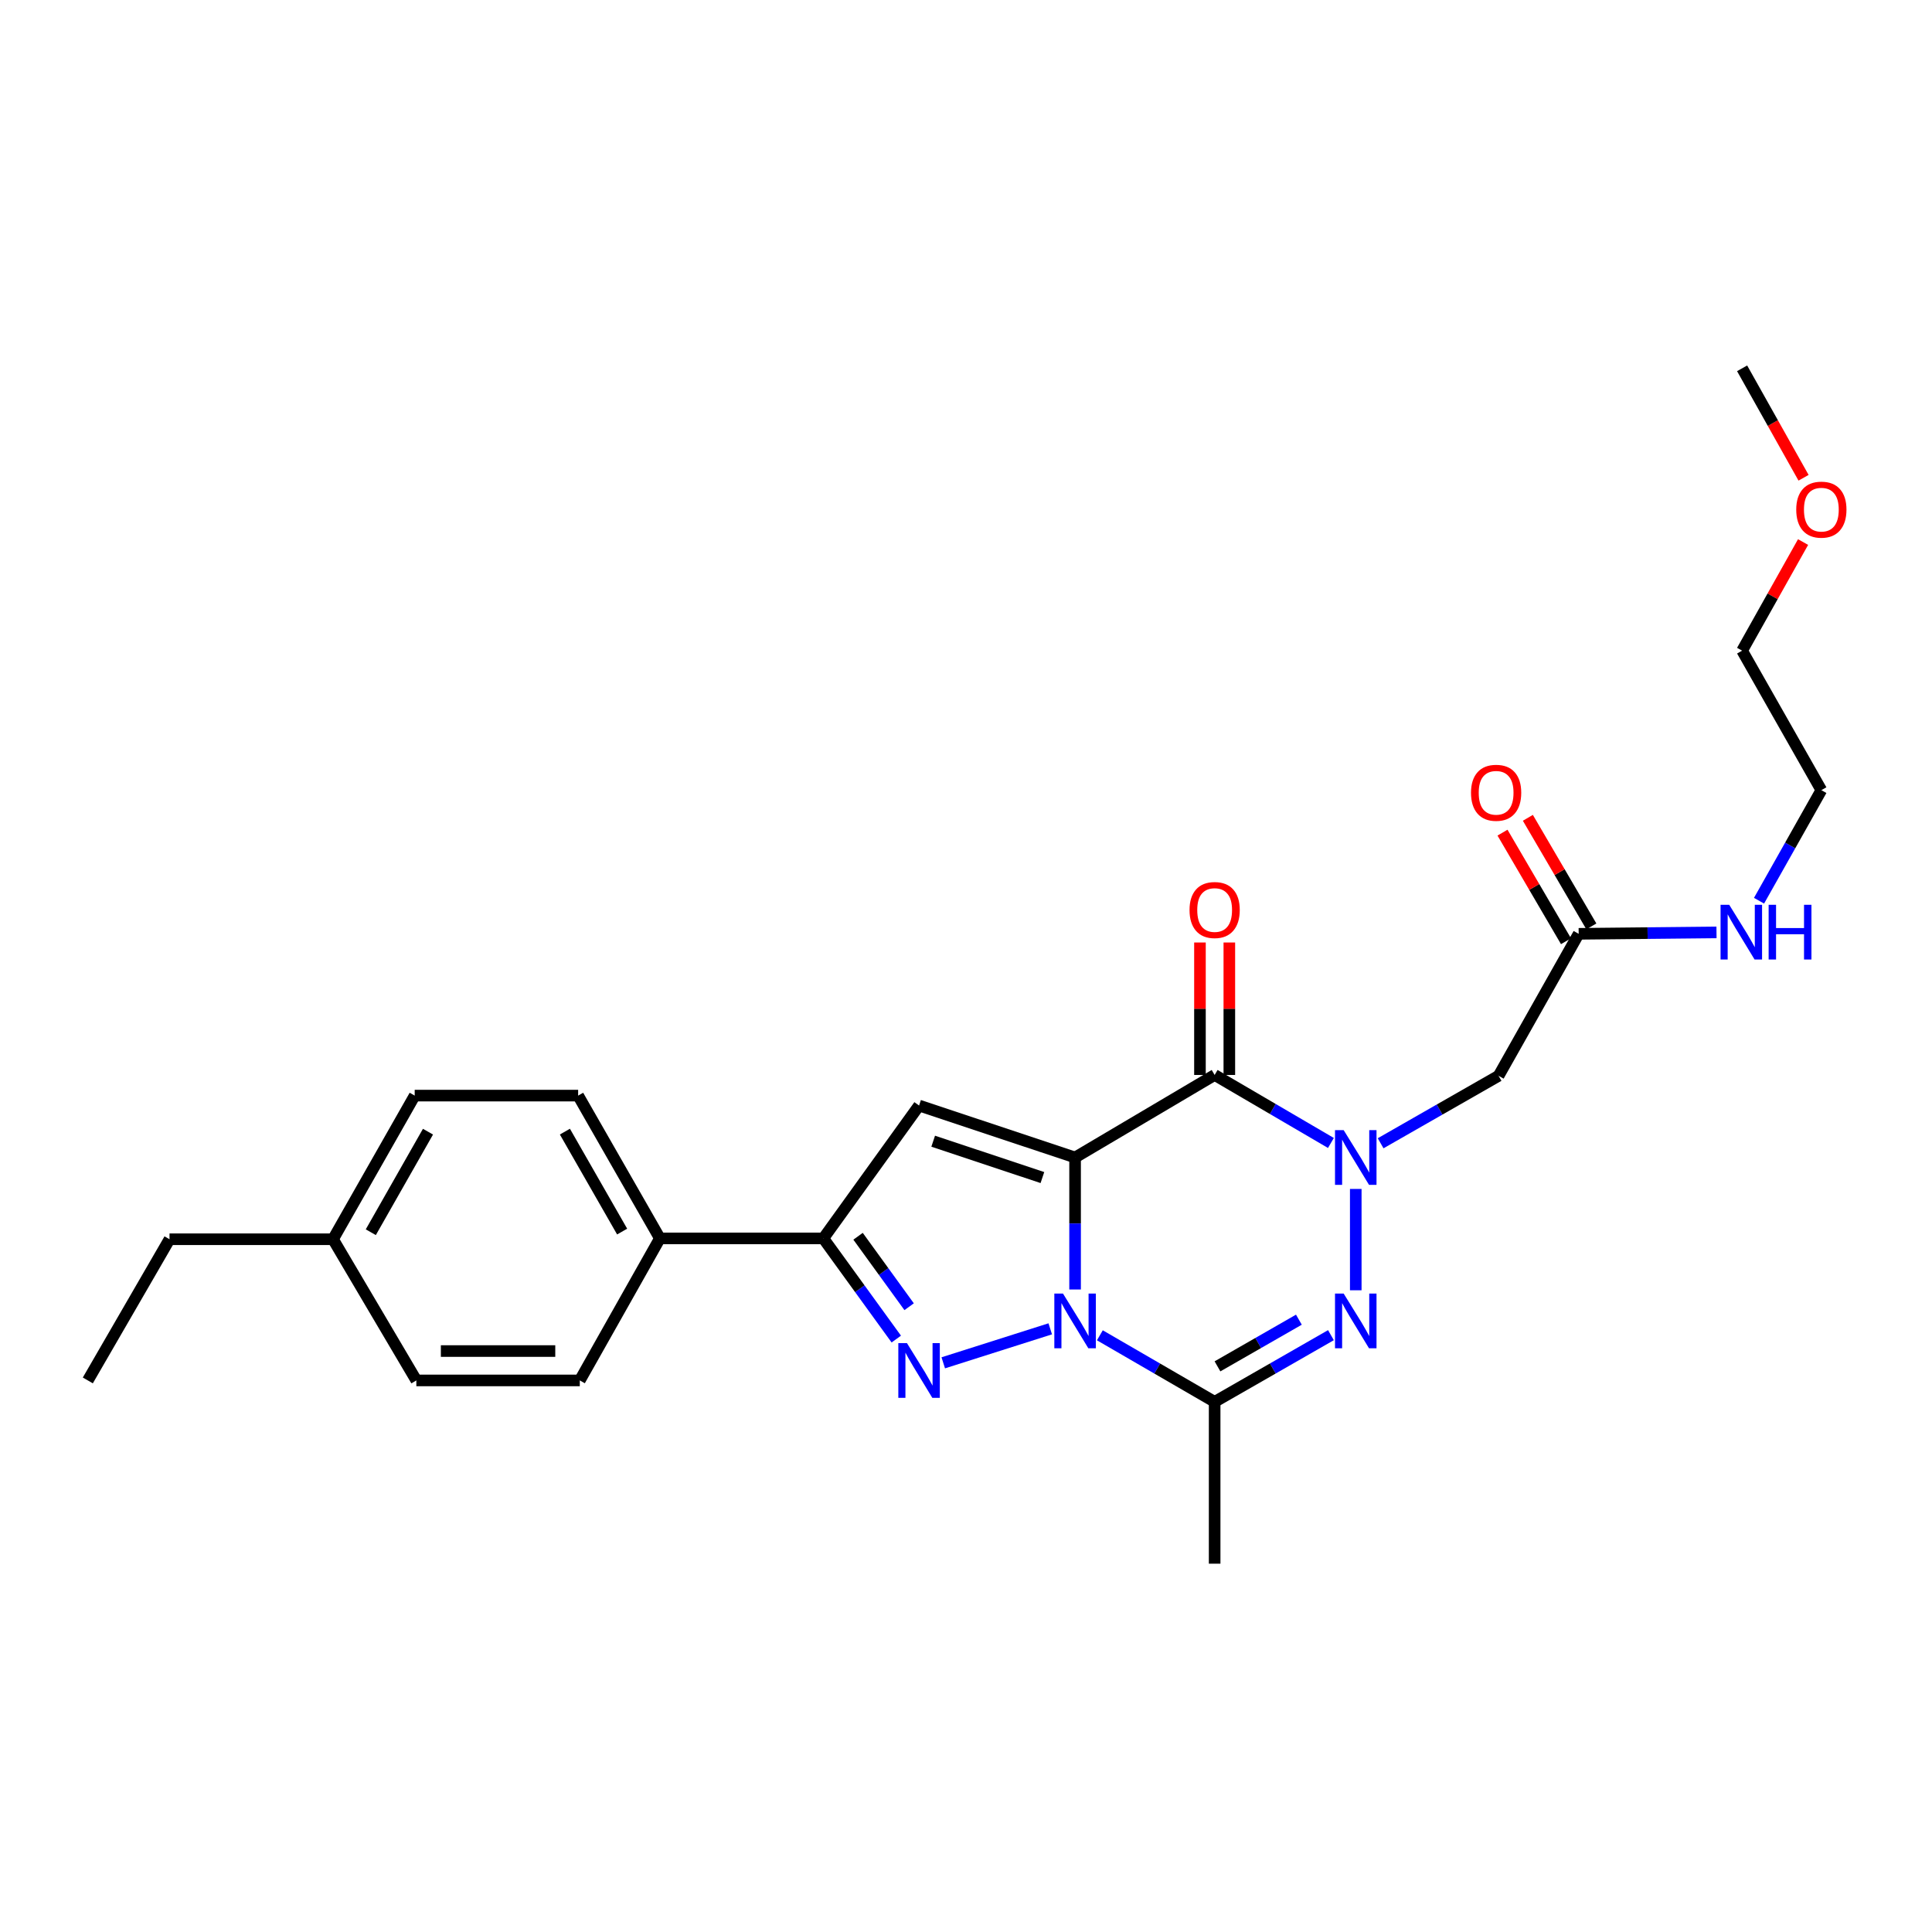 <?xml version='1.0' encoding='iso-8859-1'?>
<svg version='1.1' baseProfile='full'
              xmlns='http://www.w3.org/2000/svg'
                      xmlns:rdkit='http://www.rdkit.org/xml'
                      xmlns:xlink='http://www.w3.org/1999/xlink'
                  xml:space='preserve'
width='1000px' height='1000px' viewBox='0 0 1000 1000'>
<!-- END OF HEADER -->
<rect style='opacity:1.0;fill:#FFFFFF;stroke:none' width='1000' height='1000' x='0' y='0'> </rect>
<path class='bond-0' d='M 556.462,599.118 L 556.462,633.279' style='fill:none;fill-rule:evenodd;stroke:#000000;stroke-width:6px;stroke-linecap:butt;stroke-linejoin:miter;stroke-opacity:1' />
<path class='bond-0' d='M 556.462,633.279 L 556.462,667.439' style='fill:none;fill-rule:evenodd;stroke:#0000FF;stroke-width:6px;stroke-linecap:butt;stroke-linejoin:miter;stroke-opacity:1' />
<path class='bond-2' d='M 556.462,599.118 L 628.699,556.398' style='fill:none;fill-rule:evenodd;stroke:#000000;stroke-width:6px;stroke-linecap:butt;stroke-linejoin:miter;stroke-opacity:1' />
<path class='bond-6' d='M 556.462,599.118 L 475.709,572.22' style='fill:none;fill-rule:evenodd;stroke:#000000;stroke-width:6px;stroke-linecap:butt;stroke-linejoin:miter;stroke-opacity:1' />
<path class='bond-6' d='M 539.544,609.51 L 483.017,590.682' style='fill:none;fill-rule:evenodd;stroke:#000000;stroke-width:6px;stroke-linecap:butt;stroke-linejoin:miter;stroke-opacity:1' />
<path class='bond-3' d='M 543.604,687.8 L 488.23,705.392' style='fill:none;fill-rule:evenodd;stroke:#0000FF;stroke-width:6px;stroke-linecap:butt;stroke-linejoin:miter;stroke-opacity:1' />
<path class='bond-5' d='M 569.289,691.15 L 598.994,708.37' style='fill:none;fill-rule:evenodd;stroke:#0000FF;stroke-width:6px;stroke-linecap:butt;stroke-linejoin:miter;stroke-opacity:1' />
<path class='bond-5' d='M 598.994,708.37 L 628.699,725.59' style='fill:none;fill-rule:evenodd;stroke:#000000;stroke-width:6px;stroke-linecap:butt;stroke-linejoin:miter;stroke-opacity:1' />
<path class='bond-1' d='M 688.883,591.599 L 658.791,573.998' style='fill:none;fill-rule:evenodd;stroke:#0000FF;stroke-width:6px;stroke-linecap:butt;stroke-linejoin:miter;stroke-opacity:1' />
<path class='bond-1' d='M 658.791,573.998 L 628.699,556.398' style='fill:none;fill-rule:evenodd;stroke:#000000;stroke-width:6px;stroke-linecap:butt;stroke-linejoin:miter;stroke-opacity:1' />
<path class='bond-4' d='M 701.739,615.393 L 701.739,667.846' style='fill:none;fill-rule:evenodd;stroke:#0000FF;stroke-width:6px;stroke-linecap:butt;stroke-linejoin:miter;stroke-opacity:1' />
<path class='bond-8' d='M 714.608,591.758 L 745.137,574.297' style='fill:none;fill-rule:evenodd;stroke:#0000FF;stroke-width:6px;stroke-linecap:butt;stroke-linejoin:miter;stroke-opacity:1' />
<path class='bond-8' d='M 745.137,574.297 L 775.666,556.837' style='fill:none;fill-rule:evenodd;stroke:#000000;stroke-width:6px;stroke-linecap:butt;stroke-linejoin:miter;stroke-opacity:1' />
<path class='bond-10' d='M 636.302,556.398 L 636.302,522.117' style='fill:none;fill-rule:evenodd;stroke:#000000;stroke-width:6px;stroke-linecap:butt;stroke-linejoin:miter;stroke-opacity:1' />
<path class='bond-10' d='M 636.302,522.117 L 636.302,487.836' style='fill:none;fill-rule:evenodd;stroke:#FF0000;stroke-width:6px;stroke-linecap:butt;stroke-linejoin:miter;stroke-opacity:1' />
<path class='bond-10' d='M 621.096,556.398 L 621.096,522.117' style='fill:none;fill-rule:evenodd;stroke:#000000;stroke-width:6px;stroke-linecap:butt;stroke-linejoin:miter;stroke-opacity:1' />
<path class='bond-10' d='M 621.096,522.117 L 621.096,487.836' style='fill:none;fill-rule:evenodd;stroke:#FF0000;stroke-width:6px;stroke-linecap:butt;stroke-linejoin:miter;stroke-opacity:1' />
<path class='bond-26' d='M 463.917,693.099 L 445.036,667.046' style='fill:none;fill-rule:evenodd;stroke:#0000FF;stroke-width:6px;stroke-linecap:butt;stroke-linejoin:miter;stroke-opacity:1' />
<path class='bond-26' d='M 445.036,667.046 L 426.155,640.994' style='fill:none;fill-rule:evenodd;stroke:#000000;stroke-width:6px;stroke-linecap:butt;stroke-linejoin:miter;stroke-opacity:1' />
<path class='bond-26' d='M 470.565,676.36 L 457.348,658.123' style='fill:none;fill-rule:evenodd;stroke:#0000FF;stroke-width:6px;stroke-linecap:butt;stroke-linejoin:miter;stroke-opacity:1' />
<path class='bond-26' d='M 457.348,658.123 L 444.132,639.886' style='fill:none;fill-rule:evenodd;stroke:#000000;stroke-width:6px;stroke-linecap:butt;stroke-linejoin:miter;stroke-opacity:1' />
<path class='bond-27' d='M 688.894,691.079 L 658.797,708.334' style='fill:none;fill-rule:evenodd;stroke:#0000FF;stroke-width:6px;stroke-linecap:butt;stroke-linejoin:miter;stroke-opacity:1' />
<path class='bond-27' d='M 658.797,708.334 L 628.699,725.59' style='fill:none;fill-rule:evenodd;stroke:#000000;stroke-width:6px;stroke-linecap:butt;stroke-linejoin:miter;stroke-opacity:1' />
<path class='bond-27' d='M 672.302,683.064 L 651.233,695.143' style='fill:none;fill-rule:evenodd;stroke:#0000FF;stroke-width:6px;stroke-linecap:butt;stroke-linejoin:miter;stroke-opacity:1' />
<path class='bond-27' d='M 651.233,695.143 L 630.165,707.222' style='fill:none;fill-rule:evenodd;stroke:#000000;stroke-width:6px;stroke-linecap:butt;stroke-linejoin:miter;stroke-opacity:1' />
<path class='bond-16' d='M 628.699,725.59 L 628.699,809.358' style='fill:none;fill-rule:evenodd;stroke:#000000;stroke-width:6px;stroke-linecap:butt;stroke-linejoin:miter;stroke-opacity:1' />
<path class='bond-7' d='M 475.709,572.22 L 426.155,640.994' style='fill:none;fill-rule:evenodd;stroke:#000000;stroke-width:6px;stroke-linecap:butt;stroke-linejoin:miter;stroke-opacity:1' />
<path class='bond-11' d='M 426.155,640.994 L 341.558,640.994' style='fill:none;fill-rule:evenodd;stroke:#000000;stroke-width:6px;stroke-linecap:butt;stroke-linejoin:miter;stroke-opacity:1' />
<path class='bond-9' d='M 775.666,556.837 L 817.119,483.341' style='fill:none;fill-rule:evenodd;stroke:#000000;stroke-width:6px;stroke-linecap:butt;stroke-linejoin:miter;stroke-opacity:1' />
<path class='bond-12' d='M 823.682,479.503 L 807.251,451.401' style='fill:none;fill-rule:evenodd;stroke:#000000;stroke-width:6px;stroke-linecap:butt;stroke-linejoin:miter;stroke-opacity:1' />
<path class='bond-12' d='M 807.251,451.401 L 790.821,423.298' style='fill:none;fill-rule:evenodd;stroke:#FF0000;stroke-width:6px;stroke-linecap:butt;stroke-linejoin:miter;stroke-opacity:1' />
<path class='bond-12' d='M 810.555,487.178 L 794.124,459.076' style='fill:none;fill-rule:evenodd;stroke:#000000;stroke-width:6px;stroke-linecap:butt;stroke-linejoin:miter;stroke-opacity:1' />
<path class='bond-12' d='M 794.124,459.076 L 777.694,430.973' style='fill:none;fill-rule:evenodd;stroke:#FF0000;stroke-width:6px;stroke-linecap:butt;stroke-linejoin:miter;stroke-opacity:1' />
<path class='bond-15' d='M 817.119,483.341 L 852.788,482.976' style='fill:none;fill-rule:evenodd;stroke:#000000;stroke-width:6px;stroke-linecap:butt;stroke-linejoin:miter;stroke-opacity:1' />
<path class='bond-15' d='M 852.788,482.976 L 888.457,482.611' style='fill:none;fill-rule:evenodd;stroke:#0000FF;stroke-width:6px;stroke-linecap:butt;stroke-linejoin:miter;stroke-opacity:1' />
<path class='bond-13' d='M 341.558,640.994 L 299.243,567.084' style='fill:none;fill-rule:evenodd;stroke:#000000;stroke-width:6px;stroke-linecap:butt;stroke-linejoin:miter;stroke-opacity:1' />
<path class='bond-13' d='M 322.015,637.463 L 292.394,585.726' style='fill:none;fill-rule:evenodd;stroke:#000000;stroke-width:6px;stroke-linecap:butt;stroke-linejoin:miter;stroke-opacity:1' />
<path class='bond-14' d='M 341.558,640.994 L 300.097,714.507' style='fill:none;fill-rule:evenodd;stroke:#000000;stroke-width:6px;stroke-linecap:butt;stroke-linejoin:miter;stroke-opacity:1' />
<path class='bond-18' d='M 299.243,567.084 L 214.647,567.084' style='fill:none;fill-rule:evenodd;stroke:#000000;stroke-width:6px;stroke-linecap:butt;stroke-linejoin:miter;stroke-opacity:1' />
<path class='bond-17' d='M 300.097,714.507 L 215.5,714.507' style='fill:none;fill-rule:evenodd;stroke:#000000;stroke-width:6px;stroke-linecap:butt;stroke-linejoin:miter;stroke-opacity:1' />
<path class='bond-17' d='M 287.407,699.301 L 228.19,699.301' style='fill:none;fill-rule:evenodd;stroke:#000000;stroke-width:6px;stroke-linecap:butt;stroke-linejoin:miter;stroke-opacity:1' />
<path class='bond-21' d='M 910.472,466.21 L 926.601,437.597' style='fill:none;fill-rule:evenodd;stroke:#0000FF;stroke-width:6px;stroke-linecap:butt;stroke-linejoin:miter;stroke-opacity:1' />
<path class='bond-21' d='M 926.601,437.597 L 942.729,408.983' style='fill:none;fill-rule:evenodd;stroke:#000000;stroke-width:6px;stroke-linecap:butt;stroke-linejoin:miter;stroke-opacity:1' />
<path class='bond-19' d='M 215.5,714.507 L 172.366,641.433' style='fill:none;fill-rule:evenodd;stroke:#000000;stroke-width:6px;stroke-linecap:butt;stroke-linejoin:miter;stroke-opacity:1' />
<path class='bond-28' d='M 214.647,567.084 L 172.366,641.433' style='fill:none;fill-rule:evenodd;stroke:#000000;stroke-width:6px;stroke-linecap:butt;stroke-linejoin:miter;stroke-opacity:1' />
<path class='bond-28' d='M 221.523,585.753 L 191.926,637.798' style='fill:none;fill-rule:evenodd;stroke:#000000;stroke-width:6px;stroke-linecap:butt;stroke-linejoin:miter;stroke-opacity:1' />
<path class='bond-22' d='M 172.366,641.433 L 87.744,641.433' style='fill:none;fill-rule:evenodd;stroke:#000000;stroke-width:6px;stroke-linecap:butt;stroke-linejoin:miter;stroke-opacity:1' />
<path class='bond-20' d='M 933.269,280.561 L 917.492,308.671' style='fill:none;fill-rule:evenodd;stroke:#FF0000;stroke-width:6px;stroke-linecap:butt;stroke-linejoin:miter;stroke-opacity:1' />
<path class='bond-20' d='M 917.492,308.671 L 901.715,336.78' style='fill:none;fill-rule:evenodd;stroke:#000000;stroke-width:6px;stroke-linecap:butt;stroke-linejoin:miter;stroke-opacity:1' />
<path class='bond-24' d='M 933.515,247.292 L 917.615,218.967' style='fill:none;fill-rule:evenodd;stroke:#FF0000;stroke-width:6px;stroke-linecap:butt;stroke-linejoin:miter;stroke-opacity:1' />
<path class='bond-24' d='M 917.615,218.967 L 901.715,190.642' style='fill:none;fill-rule:evenodd;stroke:#000000;stroke-width:6px;stroke-linecap:butt;stroke-linejoin:miter;stroke-opacity:1' />
<path class='bond-23' d='M 942.729,408.983 L 901.715,336.78' style='fill:none;fill-rule:evenodd;stroke:#000000;stroke-width:6px;stroke-linecap:butt;stroke-linejoin:miter;stroke-opacity:1' />
<path class='bond-25' d='M 87.744,641.433 L 45.455,714.507' style='fill:none;fill-rule:evenodd;stroke:#000000;stroke-width:6px;stroke-linecap:butt;stroke-linejoin:miter;stroke-opacity:1' />
<path  class='atom-1' d='M 550.202 669.554
L 559.482 684.554
Q 560.402 686.034, 561.882 688.714
Q 563.362 691.394, 563.442 691.554
L 563.442 669.554
L 567.202 669.554
L 567.202 697.874
L 563.322 697.874
L 553.362 681.474
Q 552.202 679.554, 550.962 677.354
Q 549.762 675.154, 549.402 674.474
L 549.402 697.874
L 545.722 697.874
L 545.722 669.554
L 550.202 669.554
' fill='#0000FF'/>
<path  class='atom-2' d='M 695.479 584.958
L 704.759 599.958
Q 705.679 601.438, 707.159 604.118
Q 708.639 606.798, 708.719 606.958
L 708.719 584.958
L 712.479 584.958
L 712.479 613.278
L 708.599 613.278
L 698.639 596.878
Q 697.479 594.958, 696.239 592.758
Q 695.039 590.558, 694.679 589.878
L 694.679 613.278
L 690.999 613.278
L 690.999 584.958
L 695.479 584.958
' fill='#0000FF'/>
<path  class='atom-4' d='M 469.449 695.21
L 478.729 710.21
Q 479.649 711.69, 481.129 714.37
Q 482.609 717.05, 482.689 717.21
L 482.689 695.21
L 486.449 695.21
L 486.449 723.53
L 482.569 723.53
L 472.609 707.13
Q 471.449 705.21, 470.209 703.01
Q 469.009 700.81, 468.649 700.13
L 468.649 723.53
L 464.969 723.53
L 464.969 695.21
L 469.449 695.21
' fill='#0000FF'/>
<path  class='atom-5' d='M 695.479 669.554
L 704.759 684.554
Q 705.679 686.034, 707.159 688.714
Q 708.639 691.394, 708.719 691.554
L 708.719 669.554
L 712.479 669.554
L 712.479 697.874
L 708.599 697.874
L 698.639 681.474
Q 697.479 679.554, 696.239 677.354
Q 695.039 675.154, 694.679 674.474
L 694.679 697.874
L 690.999 697.874
L 690.999 669.554
L 695.479 669.554
' fill='#0000FF'/>
<path  class='atom-11' d='M 615.699 471.02
Q 615.699 464.22, 619.059 460.42
Q 622.419 456.62, 628.699 456.62
Q 634.979 456.62, 638.339 460.42
Q 641.699 464.22, 641.699 471.02
Q 641.699 477.9, 638.299 481.82
Q 634.899 485.7, 628.699 485.7
Q 622.459 485.7, 619.059 481.82
Q 615.699 477.94, 615.699 471.02
M 628.699 482.5
Q 633.019 482.5, 635.339 479.62
Q 637.699 476.7, 637.699 471.02
Q 637.699 465.46, 635.339 462.66
Q 633.019 459.82, 628.699 459.82
Q 624.379 459.82, 622.019 462.62
Q 619.699 465.42, 619.699 471.02
Q 619.699 476.74, 622.019 479.62
Q 624.379 482.5, 628.699 482.5
' fill='#FF0000'/>
<path  class='atom-13' d='M 761.39 410.339
Q 761.39 403.539, 764.75 399.739
Q 768.11 395.939, 774.39 395.939
Q 780.67 395.939, 784.03 399.739
Q 787.39 403.539, 787.39 410.339
Q 787.39 417.219, 783.99 421.139
Q 780.59 425.019, 774.39 425.019
Q 768.15 425.019, 764.75 421.139
Q 761.39 417.259, 761.39 410.339
M 774.39 421.819
Q 778.71 421.819, 781.03 418.939
Q 783.39 416.019, 783.39 410.339
Q 783.39 404.779, 781.03 401.979
Q 778.71 399.139, 774.39 399.139
Q 770.07 399.139, 767.71 401.939
Q 765.39 404.739, 765.39 410.339
Q 765.39 416.059, 767.71 418.939
Q 770.07 421.819, 774.39 421.819
' fill='#FF0000'/>
<path  class='atom-16' d='M 895.041 468.319
L 904.321 483.319
Q 905.241 484.799, 906.721 487.479
Q 908.201 490.159, 908.281 490.319
L 908.281 468.319
L 912.041 468.319
L 912.041 496.639
L 908.161 496.639
L 898.201 480.239
Q 897.041 478.319, 895.801 476.119
Q 894.601 473.919, 894.241 473.239
L 894.241 496.639
L 890.561 496.639
L 890.561 468.319
L 895.041 468.319
' fill='#0000FF'/>
<path  class='atom-16' d='M 915.441 468.319
L 919.281 468.319
L 919.281 480.359
L 933.761 480.359
L 933.761 468.319
L 937.601 468.319
L 937.601 496.639
L 933.761 496.639
L 933.761 483.559
L 919.281 483.559
L 919.281 496.639
L 915.441 496.639
L 915.441 468.319
' fill='#0000FF'/>
<path  class='atom-21' d='M 929.729 263.787
Q 929.729 256.987, 933.089 253.187
Q 936.449 249.387, 942.729 249.387
Q 949.009 249.387, 952.369 253.187
Q 955.729 256.987, 955.729 263.787
Q 955.729 270.667, 952.329 274.587
Q 948.929 278.467, 942.729 278.467
Q 936.489 278.467, 933.089 274.587
Q 929.729 270.707, 929.729 263.787
M 942.729 275.267
Q 947.049 275.267, 949.369 272.387
Q 951.729 269.467, 951.729 263.787
Q 951.729 258.227, 949.369 255.427
Q 947.049 252.587, 942.729 252.587
Q 938.409 252.587, 936.049 255.387
Q 933.729 258.187, 933.729 263.787
Q 933.729 269.507, 936.049 272.387
Q 938.409 275.267, 942.729 275.267
' fill='#FF0000'/>
</svg>
